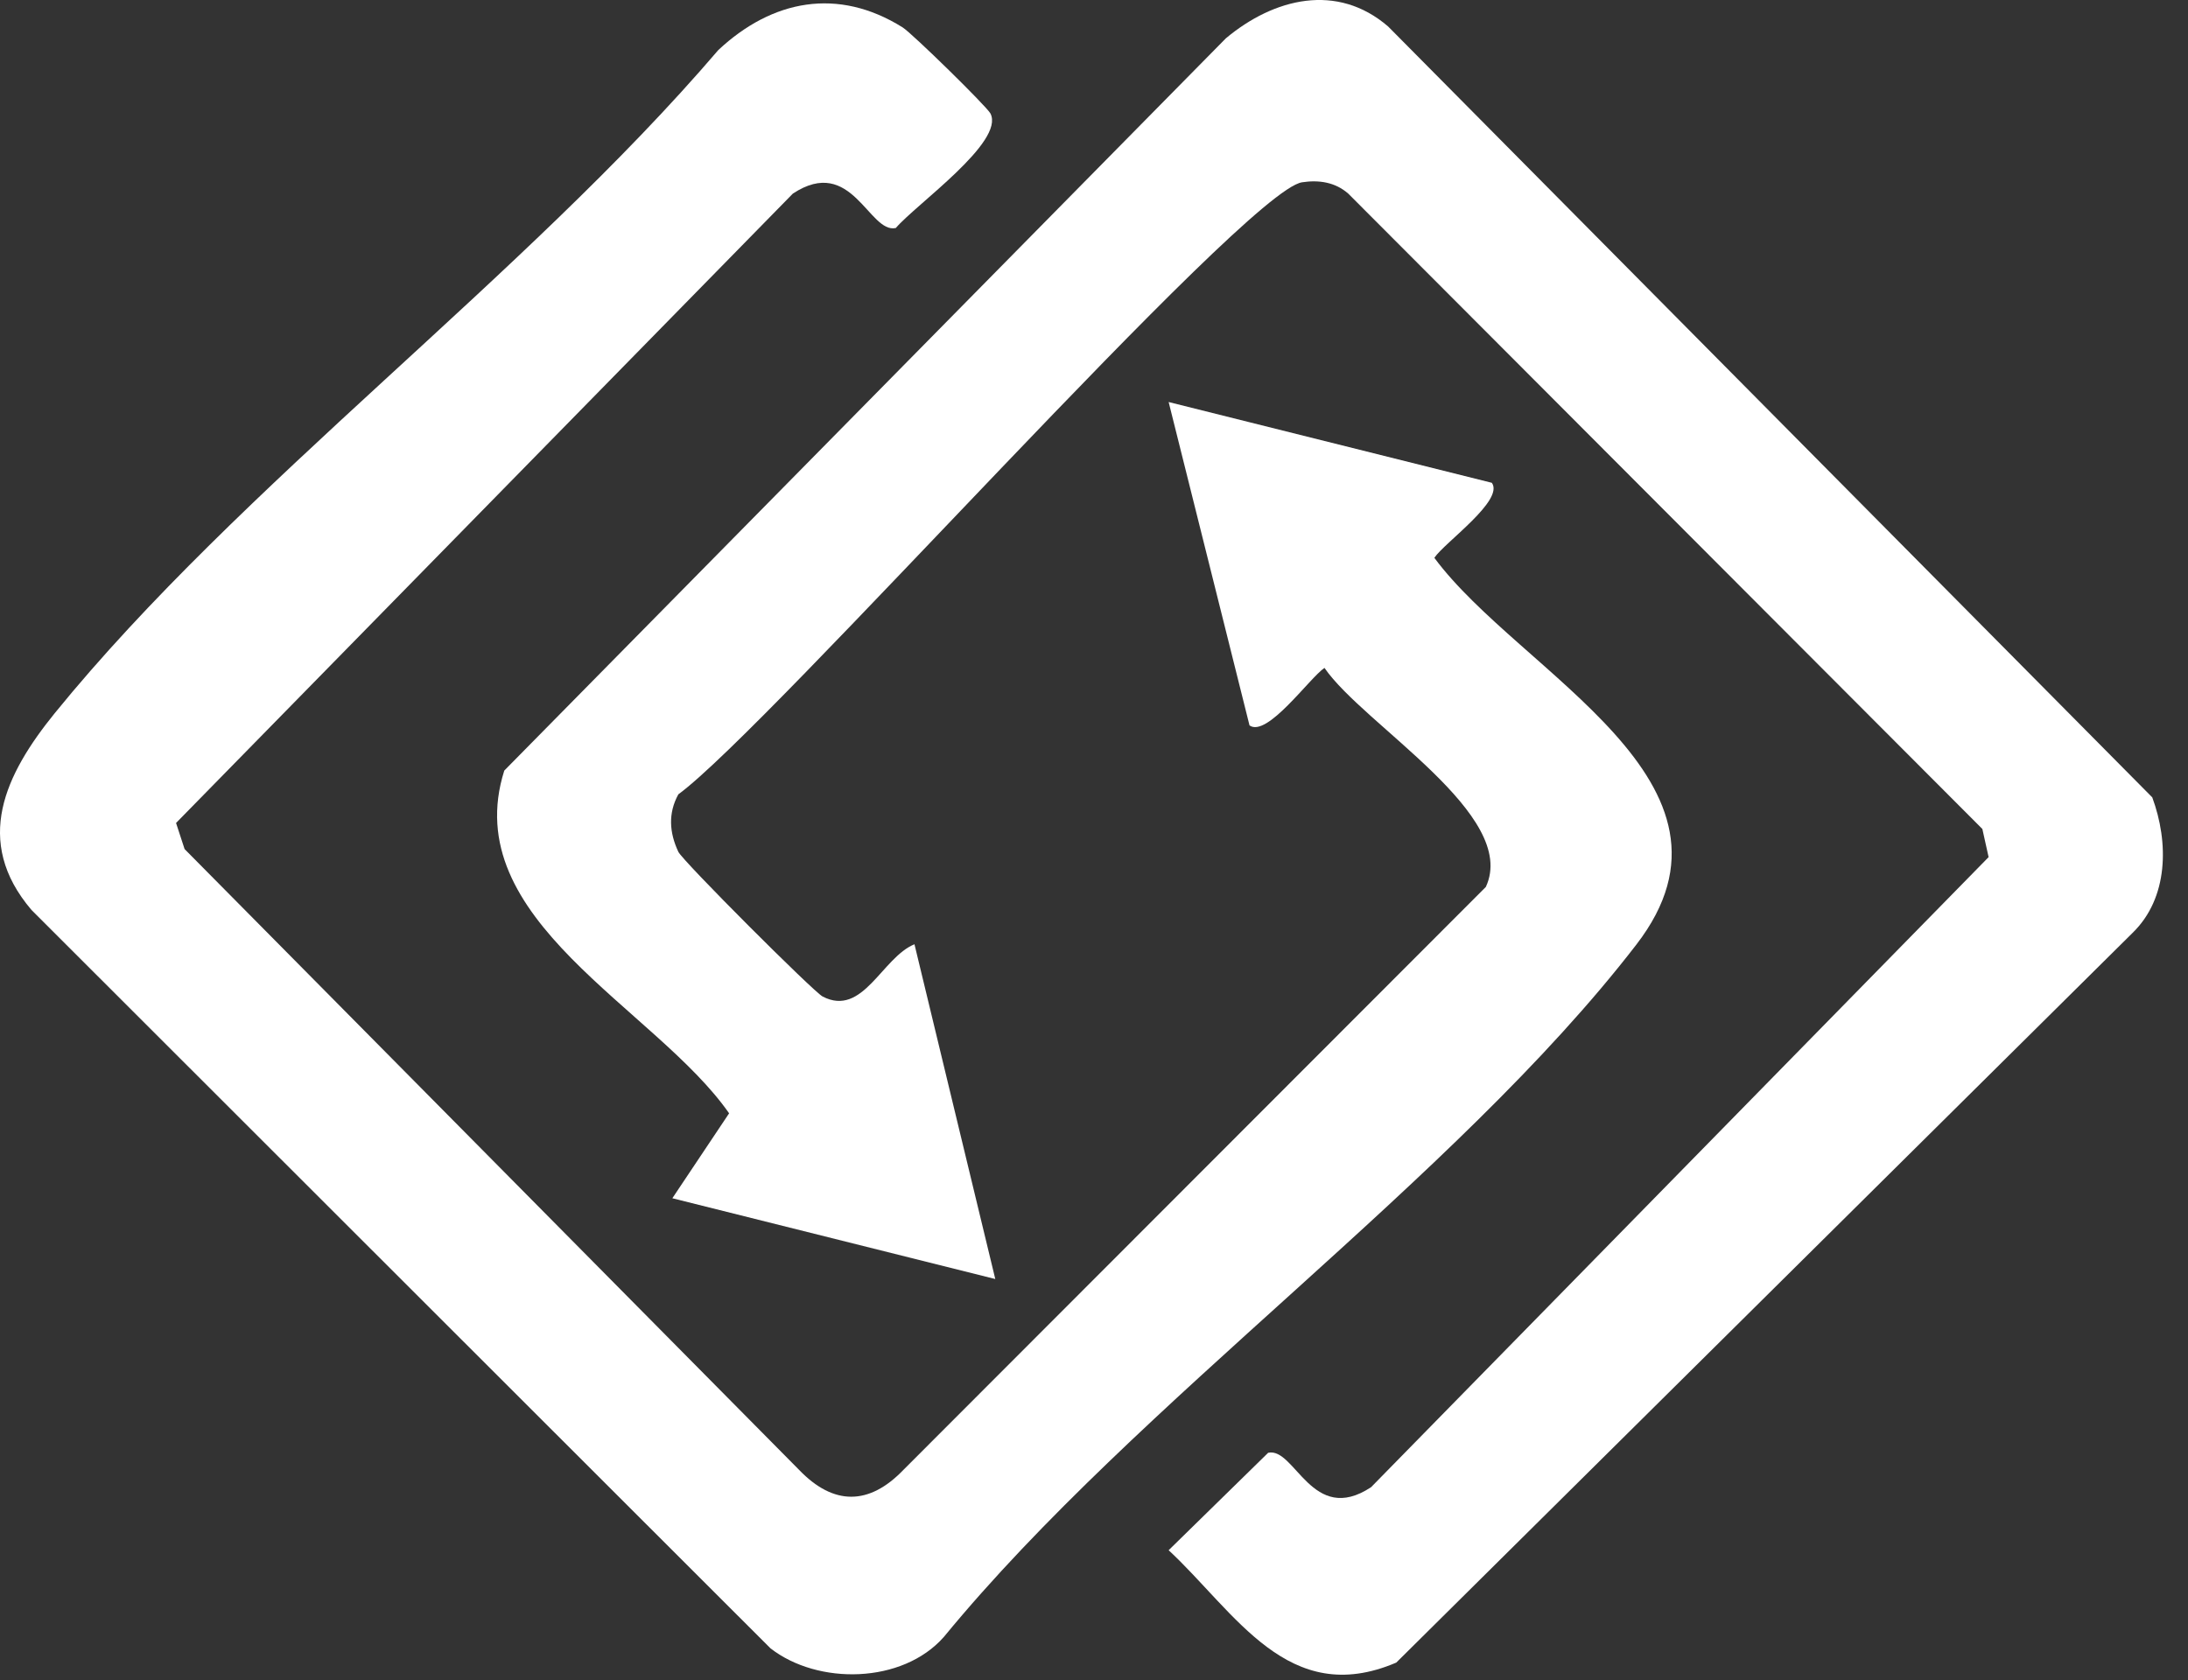 <svg width="69" height="53" viewBox="0 0 69 53" fill="none" xmlns="http://www.w3.org/2000/svg">
<rect x="0" y="0" width="69" height="53" fill="#333333" stroke="none"/>
<path d="M39.402 22.873L36.854 12.681L47.046 15.229C47.446 15.782 45.554 17.114 45.233 17.595C47.934 21.249 55.556 24.671 51.603 29.796C45.859 37.25 35.894 44.173 29.764 51.635C28.454 53.12 25.789 53.156 24.297 51.992L0.994 28.704C-0.862 26.527 0.172 24.416 1.722 22.501C7.597 15.273 16.5 8.772 22.652 1.579C24.348 -0.008 26.423 -0.415 28.468 0.866C28.774 1.062 31.118 3.356 31.235 3.581C31.693 4.477 28.883 6.449 28.25 7.192C27.405 7.381 26.867 4.877 25.003 6.107L5.552 25.959L5.821 26.782L25.2 46.364C26.284 47.493 27.405 47.493 28.49 46.364L46.857 27.976C47.912 25.704 43.006 22.873 41.768 21.067C41.295 21.387 39.956 23.28 39.402 22.88V22.873Z" fill="white"/>
<path d="M28.839 29.788L31.387 40.344L21.203 37.796L22.993 35.117C20.671 31.79 14.411 29.009 15.903 24.306L38.659 1.208C40.174 -0.059 42.168 -0.554 43.777 0.837L67.873 25.151C68.397 26.57 68.39 28.325 67.247 29.431L44.032 52.443C40.625 53.899 38.965 50.863 36.854 48.898L39.992 45.825C40.836 45.636 41.375 48.14 43.238 46.91L62.712 27.036L62.515 26.148L42.518 6.107C42.103 5.743 41.586 5.67 41.062 5.75C39.249 6.02 24.282 22.938 21.392 25.056C21.064 25.653 21.108 26.265 21.392 26.869C21.53 27.16 25.658 31.288 25.942 31.433C27.216 32.096 27.813 30.196 28.846 29.781L28.839 29.788Z" fill="white"/>
</svg>
